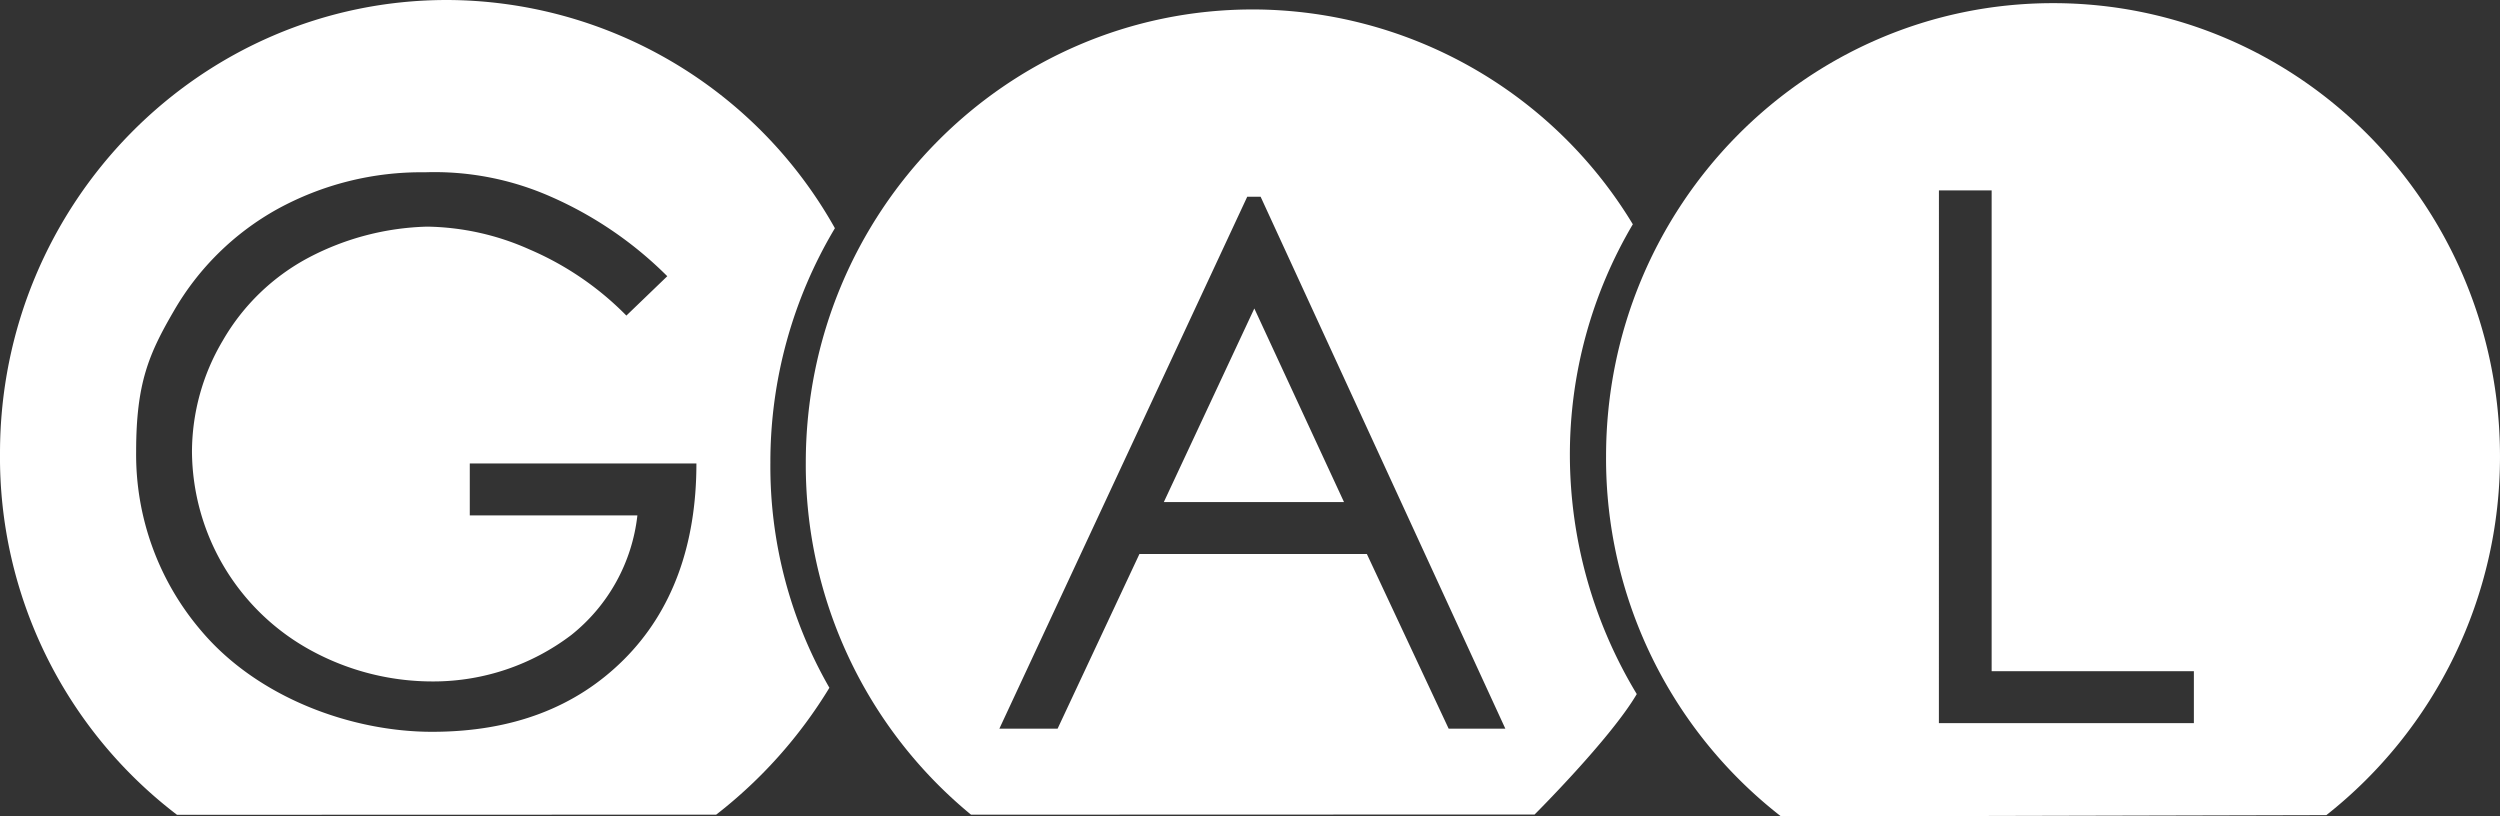 <svg xmlns="http://www.w3.org/2000/svg" width="253.937" height="82.933" viewBox="0 0 253.937 82.933"><rect x="0" y="0" width="253.937" height="82.933" fill="#333333" stroke="none"/><g id="Logo_GAL" data-name="Logo GAL" transform="translate(0 0)"><path id="Trazado_2" data-name="Trazado 2" d="M79.88,37.755l-4.156,4a30.786,30.786,0,0,0-9.831-6.714A26.344,26.344,0,0,0,55.5,32.72a27.318,27.318,0,0,0-11.989,3.117A21.909,21.909,0,0,0,34.72,44.31,22.213,22.213,0,0,0,31.6,55.58,23.159,23.159,0,0,0,43.752,75.8a25.768,25.768,0,0,0,12.469,3.117A23.175,23.175,0,0,0,70.129,74.2a18.109,18.109,0,0,0,6.714-12.149H59.818V56.779h23.02c0,8.313-2.478,15.027-7.354,19.9s-11.35,7.354-19.5,7.354S38.317,80.6,32.562,73.8A27.529,27.529,0,0,1,25.928,55.58c0-6.954,1.279-9.911,3.837-14.307A27.593,27.593,0,0,1,40.235,30.961,30.379,30.379,0,0,1,55.262,27.2a29.2,29.2,0,0,1,12.789,2.478A38.716,38.716,0,0,1,79.721,37.6ZM57.5,9.7A45.316,45.316,0,0,1,96.905,32.88,46.3,46.3,0,0,0,90.351,56.7a45.1,45.1,0,0,0,5.995,22.86,47.585,47.585,0,0,1-11.5,12.888l-54.766.016A45.649,45.649,0,0,1,12.1,55.74C12.1,30.322,32.482,9.7,57.5,9.7Z" transform="translate(-12.1 -9.7)" fill="#fff" fill-rule="evenodd"></path><path id="Trazado_3" data-name="Trazado 3" d="M160.06,41.273l-9.192,19.663h18.3Zm.639-11.35,24.858,54.033H179.8L171.49,66.211h-23.1l-8.313,17.744h-5.915l25.178-54.033ZM159.9,10.9a45.187,45.187,0,0,1,38.606,21.821,46.006,46.006,0,0,0-6.394,23.5,47.043,47.043,0,0,0,6.794,24.219c-2.659,4.539-10.379,12.233-10.379,12.233l-57.243.018A46,46,0,0,1,114.5,56.94c0-25.418,20.3-46.04,45.4-46.04Z" transform="translate(-32.652 -9.94)" fill="#fff" fill-rule="evenodd"></path><path id="Trazado_4" data-name="Trazado 4" d="M250.01,29.123h5.355V77.96h20.542v5.275h-25.9ZM261.6,10.1c25.1,0,45.4,20.622,45.4,46.04a46.334,46.334,0,0,1-17.637,36.436l-55.381.138A46.016,46.016,0,0,1,216.2,56.14c0-25.418,20.3-46.04,45.4-46.04Z" transform="translate(-53.064 -9.78)" fill="#fff" fill-rule="evenodd"></path></g></svg>